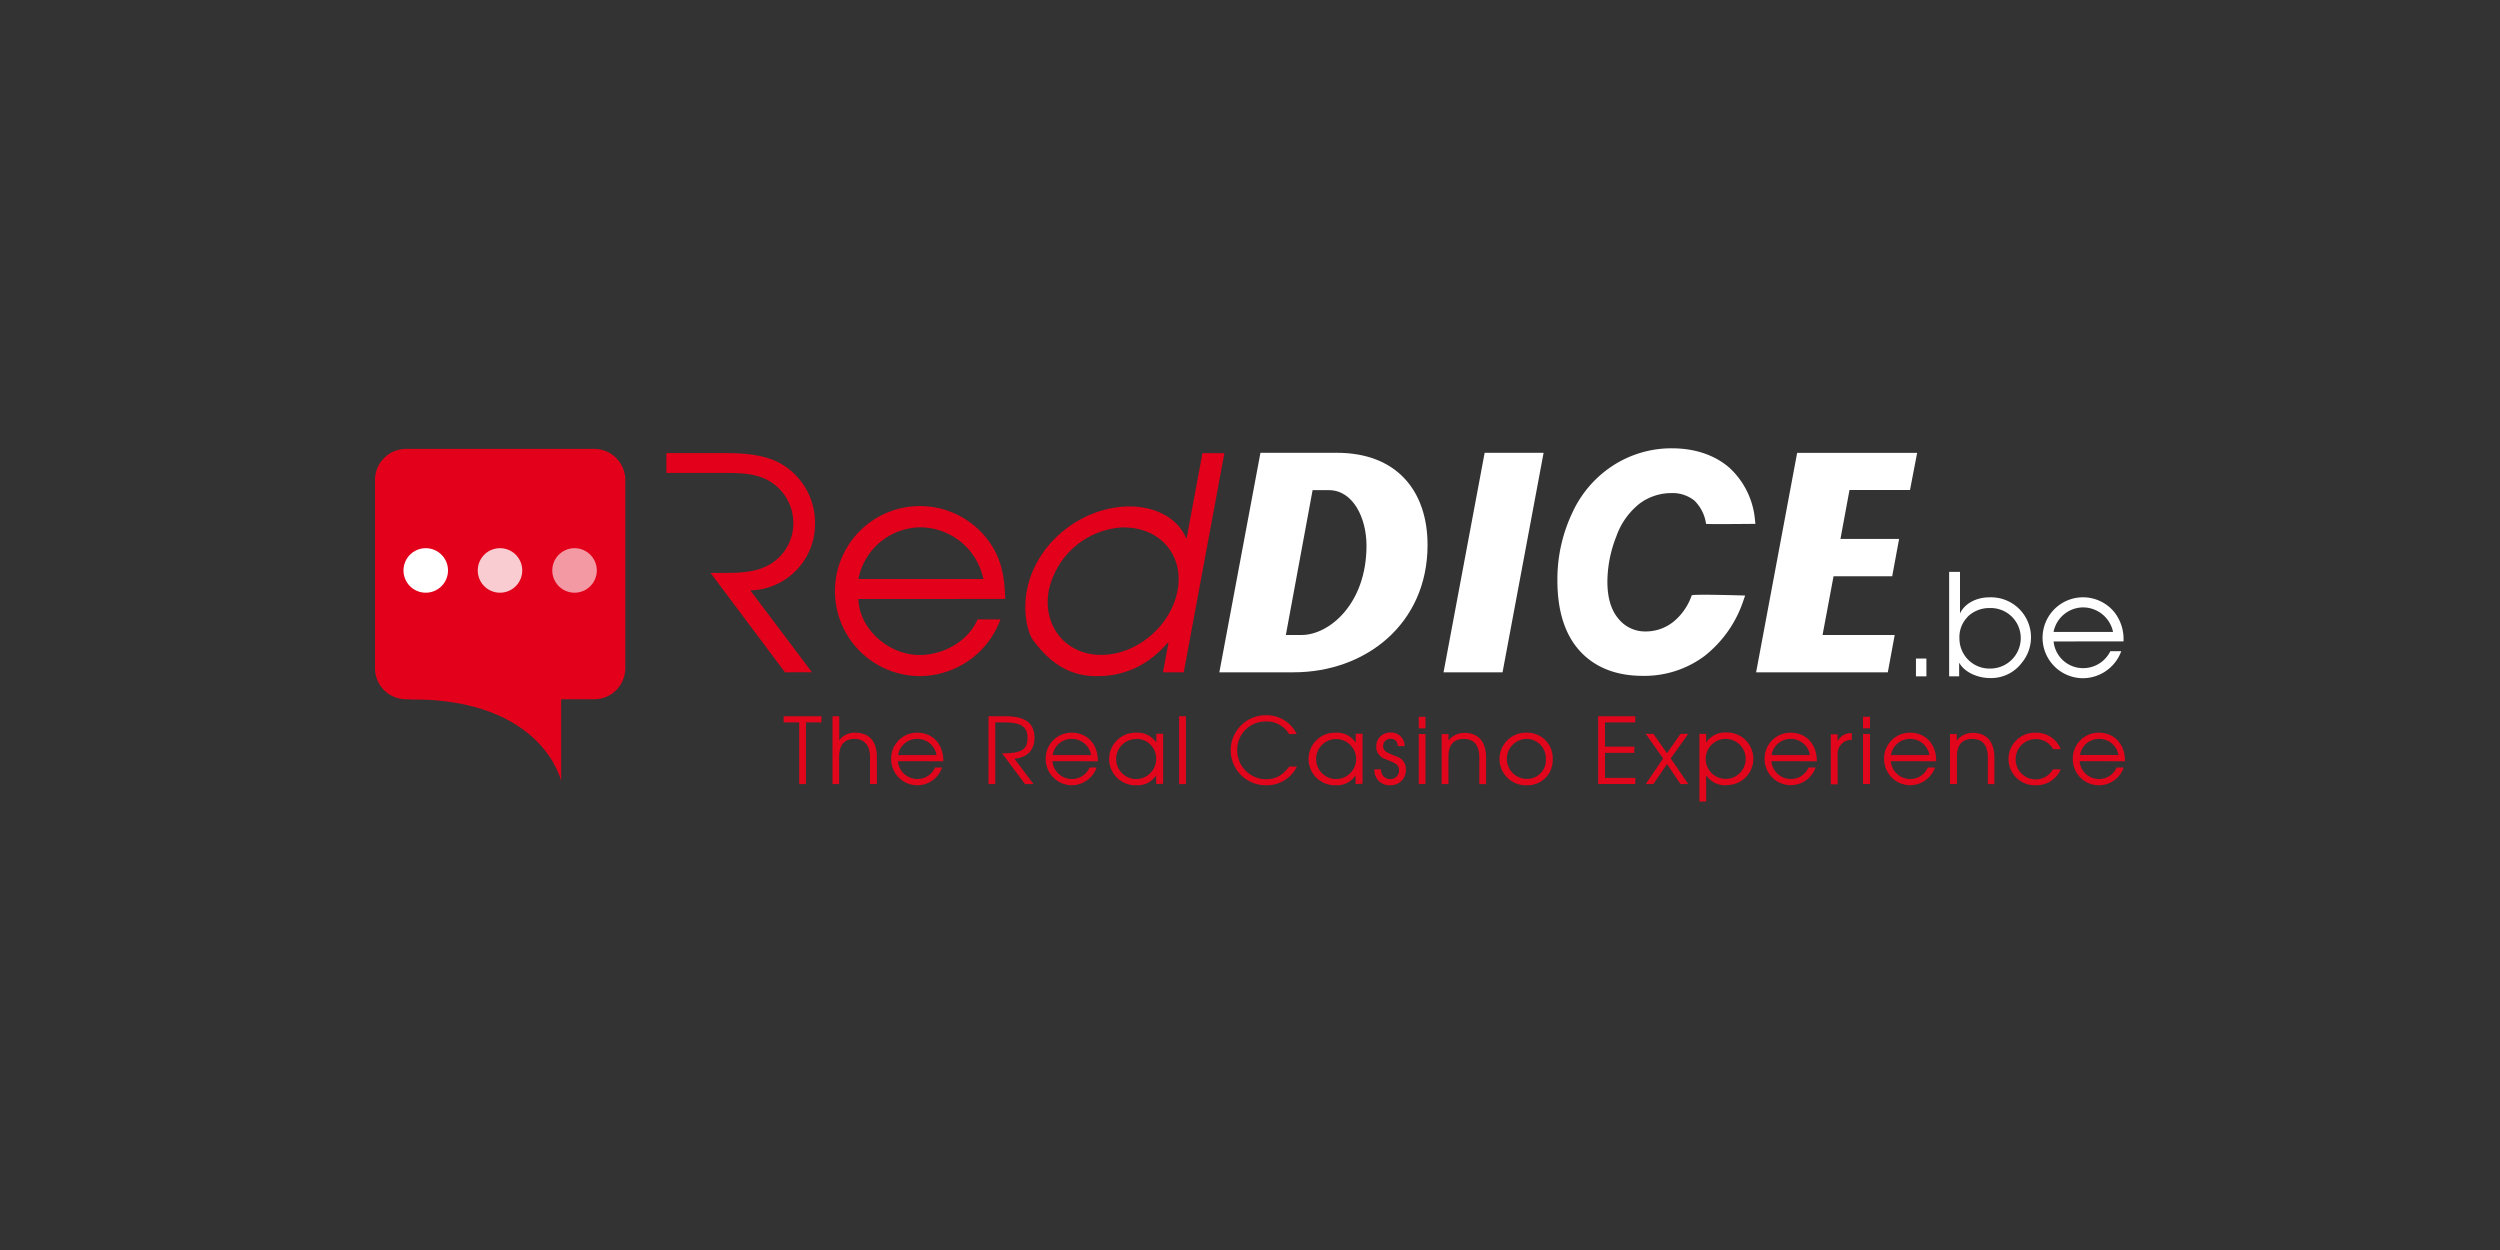 <?xml version="1.0" encoding="UTF-8"?>
<svg xmlns="http://www.w3.org/2000/svg" id="Layer_1" data-name="Layer 1" viewBox="0 0 500 250">
  <rect x="0" y="0" width="500" height="250" fill="#333333" stroke="none"/>
  <defs>
    <style>.cls-1{fill:#e2001a;}.cls-2,.cls-3,.cls-4{fill:#fff;}.cls-3{opacity:0.8;}.cls-3,.cls-4{isolation:isolate;}.cls-4{opacity:0.6;}.cls-5{fill:#e1061c;}</style>
  </defs>
  <title>2604_500x250_dark</title>
  <g id="logo-large">
    <path class="cls-1" d="M82.23,139.86c26.49,0,30,16.38,30,16.38l0-16.51h-31"></path>
    <path class="cls-1" d="M125.06,133.66V96a6.22,6.22,0,0,0-6.2-6.22H81.21A6.22,6.22,0,0,0,75,96v37.64a6.21,6.21,0,0,0,6.21,6.21h37.65A6.21,6.21,0,0,0,125.06,133.66Z"></path>
    <path class="cls-2" d="M85.15,109.64a4.45,4.45,0,1,1-4.45,4.45A4.45,4.45,0,0,1,85.15,109.64Z"></path>
    <path class="cls-3" d="M100,109.64a4.45,4.45,0,1,1-4.45,4.45A4.45,4.45,0,0,1,100,109.64Z"></path>
    <path class="cls-4" d="M114.91,109.64a4.45,4.45,0,1,1-4.45,4.45A4.45,4.45,0,0,1,114.91,109.64Z"></path>
    <path class="cls-2" d="M383.19,131.71h2.09v3.56h-2.09Z"></path>
    <path class="cls-2" d="M389.94,114.38H392v8.31h0c1-2.14,3.5-3.22,5.8-3.22a8,8,0,0,1,6.52,13.14,7.67,7.67,0,0,1-6.33,3c-2.23,0-4.95-1-6.11-3h-.05v2.66h-2V114.38Zm3.59,9a5.73,5.73,0,0,0-1.64,4.33,6,6,0,0,0,6.19,6,6.09,6.09,0,0,0,6.07-6.1,6,6,0,0,0-6.21-6A6.2,6.2,0,0,0,393.53,123.34Z"></path>
    <path class="cls-2" d="M410.72,128.29a5.92,5.92,0,0,0,5.81,5.34,6.06,6.06,0,0,0,5.54-3.39h2.18a8.2,8.2,0,0,1-7.52,5.4,8.09,8.09,0,1,1,6.17-13.17,8.72,8.72,0,0,1,1.8,5.81Zm11.89-1.9a6.15,6.15,0,0,0-5.9-4.91,6.06,6.06,0,0,0-6,4.91Z"></path>
    <path class="cls-1" d="M133.28,90.61h10.44c4.16,0,8.78.06,12.46,2.13A13.61,13.61,0,0,1,163,104.91a13.25,13.25,0,0,1-12.94,13.17l12.34,16.38H157l-14.89-19.88h1.3c3.09,0,6.65.12,9.56-1.19a9.53,9.53,0,0,0,5.7-8.9,9.8,9.8,0,0,0-4.1-7.83c-2.91-2.07-6.47-2.07-9.91-2.07H133.28v-4Z"></path>
    <path class="cls-1" d="M171.67,119.8C171.9,126,177.9,131,183.89,131c4.8,0,9.67-2.68,11.63-7.12h4.57a17.24,17.24,0,0,1-15.79,11.33,17,17,0,1,1,12.94-27.65c3,3.74,3.68,7.54,3.8,12.23Zm25-4a12.94,12.94,0,0,0-12.41-10.33,12.72,12.72,0,0,0-12.57,10.33Z"></path>
    <path class="cls-1" d="M236.75,134.46H232.6l1.1-5.94h-.12c-4,4.57-8.6,6.71-14.24,6.71-4.68,0-8.66-1.9-12.34-6.71-1.34-1.36-2.51-5.64-1.63-10.38,1.79-9.67,11.13-16.85,20.57-16.85,4.86,0,9.51,2.13,11.28,6.34h.11l3.16-17h4.39Zm-11.89-29a16,16,0,0,0-15.09,12.58c-1.33,7.12,3.35,12.94,10.47,12.94s14-5.82,15.28-12.94S231.92,105.5,224.86,105.5Z"></path>
    <path class="cls-2" d="M252.09,90.56h15.3c11.85,0,18.12,7.52,18.12,18.44,0,15.8-12.41,25.46-26.78,25.46H243.87ZM257.17,127h3.13c5.52,0,13-6.2,13-17.87,0-5.64-2.75-11.1-7.52-11.1h-3.26Z"></path>
    <path class="cls-2" d="M288.71,134.46l8.22-43.9h11.79l-8.21,43.9Z"></path>
    <path class="cls-2" d="M382,98H369.9l-1.81,9.79h11.73l-1.38,7.46H366.71L364.51,127h14.43l-1.38,7.47H351.22l8.21-43.9h24Z"></path>
    <path class="cls-2" d="M338.34,119.08a11.74,11.74,0,0,1-3.58,5.21,8.83,8.83,0,0,1-5.63,2,6.81,6.81,0,0,1-5.42-2.52c-1.48-1.72-2.23-4.21-2.23-7.42a24.78,24.78,0,0,1,1.8-9.1,14.36,14.36,0,0,1,4.69-6.57,10.6,10.6,0,0,1,6.2-2.06,7,7,0,0,1,4.7,1.49,8.06,8.06,0,0,1,2.34,4.66c0,.1,9.87,0,9.87,0l-.08-.73a16.07,16.07,0,0,0-5.17-10.54C342.9,91,339,89.66,334.34,89.66A21.55,21.55,0,0,0,322.77,93a22.24,22.24,0,0,0-8.29,9.52,31,31,0,0,0-3,13.58c0,6.11,1.52,10.86,4.51,14.12s7.23,4.95,12.55,4.95a20.11,20.11,0,0,0,12.34-3.95,23.51,23.51,0,0,0,7.86-11.29l.29-.82S338.45,118.77,338.34,119.08Z"></path>
    <path class="cls-5" d="M161.19,144.48v12.34h-1.35V144.48h-3.11v-1.23h7.57v1.23Z"></path>
    <path class="cls-5" d="M174,156.81v-5.39c0-2.5-1.27-3.64-3.1-3.64s-3.07,1.07-3.07,3.53v5.5H166.5V143.25h1.35v4.83a3.73,3.73,0,0,1,3.2-1.54c2.6,0,4.33,1.52,4.33,4.88v5.39Z"></path>
    <path class="cls-5" d="M179.59,152.24a3.87,3.87,0,0,0,3.9,3.56,3.8,3.8,0,0,0,3.51-2.29h1.41a5.23,5.23,0,0,1-10.18-1.76,5.16,5.16,0,0,1,5.21-5.21c3,0,5.23,2.15,5.23,5.71Zm3.83-4.46a3.83,3.83,0,0,0-3.8,3.23h7.69A3.89,3.89,0,0,0,183.42,147.78Z"></path>
    <path class="cls-5" d="M202.9,151.75l3.79,5.06H205l-4.58-6.14c3.8,0,5.09-.67,5.09-3.11,0-2.26-1.4-3.08-4.55-3.08h-1.91v12.33H197.7V143.25h3.36c4.26,0,5.84,1.54,5.84,4.37C206.89,150,205.5,151.47,202.9,151.75Z"></path>
    <path class="cls-5" d="M210.49,152.24a3.88,3.88,0,0,0,3.91,3.56,3.81,3.81,0,0,0,3.51-2.29h1.41a5.31,5.31,0,0,1-4.88,3.54,5.25,5.25,0,0,1-5.3-5.3,5.16,5.16,0,0,1,5.21-5.21c3,0,5.23,2.15,5.23,5.71Zm3.84-4.46a3.83,3.83,0,0,0-3.8,3.23h7.69A3.89,3.89,0,0,0,214.33,147.78Z"></path>
    <path class="cls-5" d="M231.23,156.81v-1.76a4.33,4.33,0,0,1-3.87,2,5.26,5.26,0,1,1-.09-10.51,4.45,4.45,0,0,1,4,2v-1.79h1.36v10Zm-3.93-9a4,4,0,1,0,3.93,4A3.9,3.9,0,0,0,227.3,147.78Z"></path>
    <path class="cls-5" d="M235.82,156.81V143.25h1.36v13.57h-1.36Z"></path>
    <path class="cls-5" d="M253.18,157.05a7,7,0,1,1-.08-14,6.66,6.66,0,0,1,6.24,3.76h-1.53a5.14,5.14,0,0,0-4.66-2.51,5.64,5.64,0,0,0-5.71,5.77,5.79,5.79,0,0,0,5.73,5.78c2,0,3.28-.75,4.71-2.55h1.51A6.68,6.68,0,0,1,253.18,157.05Z"></path>
    <path class="cls-5" d="M271.11,156.81v-1.76a4.33,4.33,0,0,1-3.87,2,5.26,5.26,0,1,1-.09-10.51,4.45,4.45,0,0,1,4,2v-1.79h1.36v10Zm-3.92-9a4,4,0,0,0,.07,8,4,4,0,0,0-.07-8Z"></path>
    <path class="cls-5" d="M278.11,157.05a3,3,0,0,1-3.23-3.19h1.34a1.79,1.79,0,0,0,1.89,1.95,1.67,1.67,0,0,0,1.69-1.74c0-1-.5-1.35-1.95-1.93s-1.45-.59-1.85-1a2.38,2.38,0,0,1-.75-1.8,2.75,2.75,0,0,1,2.84-2.83,2.67,2.67,0,0,1,2.83,2.72h-1.38a1.35,1.35,0,0,0-1.47-1.47,1.44,1.44,0,0,0-1.45,1.45,1.4,1.4,0,0,0,.92,1.32,19.15,19.15,0,0,0,1.89.81,2.58,2.58,0,0,1,1.74,2.57A3,3,0,0,1,278.11,157.05Z"></path>
    <path class="cls-5" d="M283.75,145.67v-2.31h1.35v2.31Zm0,11.14v-10h1.35v10Z"></path>
    <path class="cls-5" d="M295.86,156.81v-5.26c0-2.74-1.25-3.76-3.1-3.76s-3.07,1-3.07,3.5v5.52h-1.36v-10h1.36v1.31a4,4,0,0,1,3.23-1.54c2.51,0,4.3,1.48,4.3,5v5.26Z"></path>
    <path class="cls-5" d="M305.44,157.05a5.26,5.26,0,1,1-.11-10.51,5.08,5.08,0,0,1,5.21,5.28A5,5,0,0,1,305.44,157.05Zm-.11-9.27a4,4,0,0,0,.08,8,3.74,3.74,0,0,0,3.76-4A3.85,3.85,0,0,0,305.33,147.78Z"></path>
    <path class="cls-5" d="M319.63,156.81V143.25h7.42v1.23H321v4.86h5.86v1.23H321v5h6.06v1.23h-7.42Z"></path>
    <path class="cls-5" d="M336.1,156.81l-2.7-4-2.72,4h-1.54l3.49-5.12-3.49-4.92h1.54l2.72,3.88,2.7-3.88h1.55l-3.5,4.92,3.5,5.12Z"></path>
    <path class="cls-5" d="M345.14,157.05a4.53,4.53,0,0,1-3.91-2v5.25h-1.35V146.77h1.35v1.73a4.54,4.54,0,0,1,3.95-2,5.26,5.26,0,1,1,0,10.51Zm0-9.27a4,4,0,0,0,0,8,4,4,0,0,0,0-8Z"></path>
    <path class="cls-5" d="M354.28,152.24a3.88,3.88,0,0,0,3.91,3.56,3.81,3.81,0,0,0,3.51-2.29h1.41a5.24,5.24,0,0,1-10.19-1.76,5.16,5.16,0,0,1,5.22-5.21c3,0,5.23,2.15,5.23,5.71Zm3.84-4.46a3.83,3.83,0,0,0-3.8,3.23H362A3.89,3.89,0,0,0,358.12,147.78Z"></path>
    <path class="cls-5" d="M367.52,151v5.86h-1.36v-10h1.36v1.43a2.91,2.91,0,0,1,2.84-1.66v1.34A2.78,2.78,0,0,0,367.52,151Z"></path>
    <path class="cls-5" d="M372.6,145.67v-2.31H374v2.31Zm0,11.14v-10H374v10Z"></path>
    <path class="cls-5" d="M378.16,152.24a3.87,3.87,0,0,0,3.91,3.56,3.79,3.79,0,0,0,3.5-2.29H387a5.32,5.32,0,0,1-4.88,3.54,5.25,5.25,0,0,1-5.3-5.3,5.15,5.15,0,0,1,5.2-5.21c3,0,5.23,2.15,5.23,5.71Zm3.84-4.46a3.83,3.83,0,0,0-3.8,3.23h7.69A3.9,3.9,0,0,0,382,147.78Z"></path>
    <path class="cls-5" d="M397.57,156.81v-5.26c0-2.74-1.26-3.76-3.11-3.76s-3.07,1-3.07,3.5v5.52H390v-10h1.35v1.31a4,4,0,0,1,3.24-1.54c2.51,0,4.29,1.48,4.29,5v5.26Z"></path>
    <path class="cls-5" d="M407.23,157.05a5.26,5.26,0,1,1-.09-10.51,5.24,5.24,0,0,1,5,3.28h-1.52a3.9,3.9,0,0,0-3.49-2,4,4,0,0,0-4,4,4,4,0,0,0,7.47,2.05h1.54A5.22,5.22,0,0,1,407.23,157.05Z"></path>
    <path class="cls-5" d="M415.92,152.24a3.87,3.87,0,0,0,3.91,3.56,3.8,3.8,0,0,0,3.5-2.29h1.41a5.23,5.23,0,0,1-10.18-1.76,5.16,5.16,0,0,1,5.21-5.21c3,0,5.23,2.15,5.23,5.71Zm3.83-4.46A3.83,3.83,0,0,0,416,151h7.69A3.88,3.88,0,0,0,419.75,147.78Z"></path>
  </g>
</svg>
